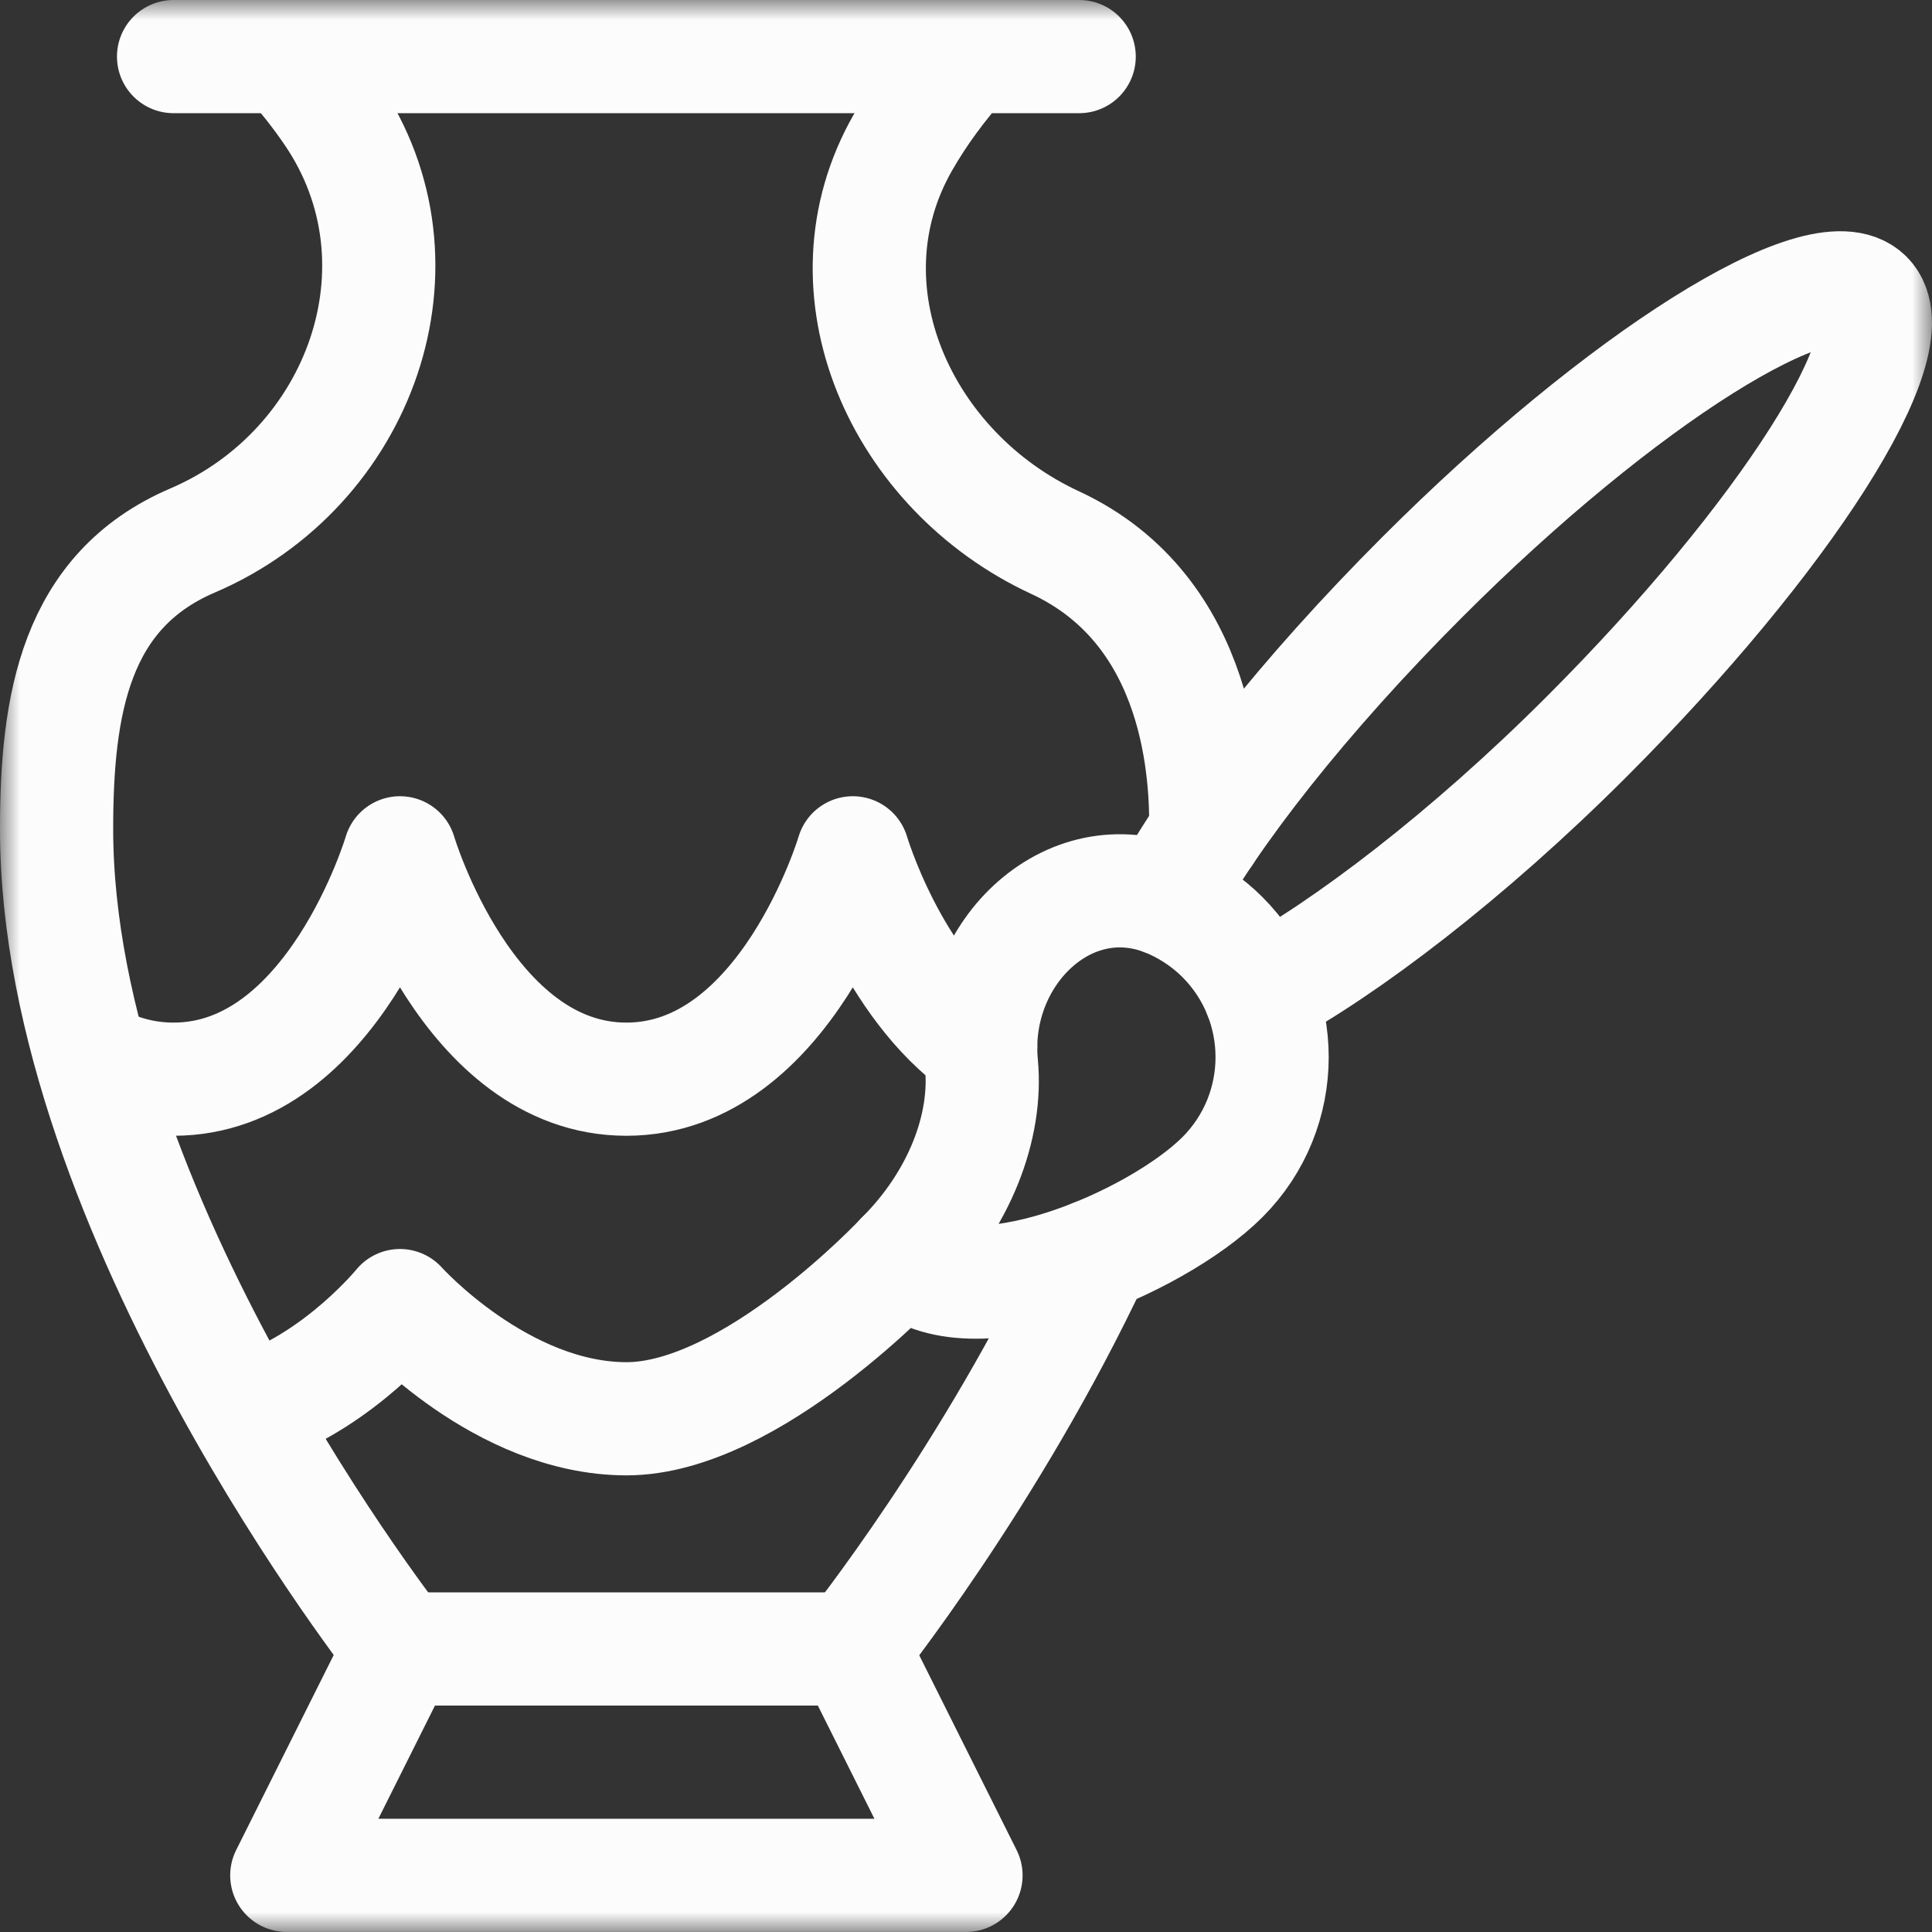 <svg width="48" height="48" viewBox="0 0 48 48" fill="none" xmlns="http://www.w3.org/2000/svg">
<rect x="0" y="0" width="48" height="48" fill="#333333" stroke="none"/>
<g clip-path="url(#clip0_1581_7566)">
<mask id="mask0_1581_7566" style="mask-type:luminance" maskUnits="userSpaceOnUse" x="0" y="-1" width="48" height="49">
<path d="M0 -0H48V47.999H0V-0Z" fill="white"/>
</mask>
<g mask="url(#mask0_1581_7566)">
<path d="M7.125 46.593L9.938 40.968H21.188L24 46.593H7.125Z" stroke="#FCFCFC" stroke-width="2.812" stroke-miterlimit="10" stroke-linecap="round" stroke-linejoin="round"/>
<path d="M21.188 40.968C21.188 40.968 24.626 36.676 27.197 31.189" stroke="#FCFCFC" stroke-width="2.812" stroke-miterlimit="10" stroke-linecap="round" stroke-linejoin="round"/>
<path d="M24.365 26.007C22.154 24.452 21.188 21.188 21.188 21.188C21.188 21.188 19.523 26.812 15.562 26.812C11.602 26.812 9.937 21.188 9.937 21.188C9.937 21.188 8.273 26.812 4.312 26.812C3.663 26.812 3.075 26.661 2.545 26.408" stroke="#FCFCFC" stroke-width="2.812" stroke-miterlimit="10" stroke-linecap="round" stroke-linejoin="round"/>
<path d="M29.959 20.69C29.959 20.659 29.959 20.629 29.959 20.598C29.959 19.413 29.905 15.191 26.21 13.479C22.385 11.707 20.338 7.186 22.438 3.531C22.837 2.835 23.35 2.125 24 1.406" stroke="#FCFCFC" stroke-width="2.812" stroke-miterlimit="10" stroke-linecap="round" stroke-linejoin="round"/>
<path d="M7.125 1.406C7.554 1.88 7.924 2.351 8.24 2.817C10.794 6.572 8.958 11.643 4.783 13.429C1.861 14.68 1.406 17.515 1.406 20.598C1.406 30.163 9.938 40.968 9.938 40.968" stroke="#FCFCFC" stroke-width="2.812" stroke-miterlimit="10" stroke-linecap="round" stroke-linejoin="round"/>
<path d="M4.312 1.406H26.812" stroke="#FCFCFC" stroke-width="2.812" stroke-miterlimit="10" stroke-linecap="round" stroke-linejoin="round"/>
<path d="M28.945 22.347C30.084 20.226 32.386 17.287 35.342 14.332C40.284 9.389 45.275 6.273 46.373 7.371C47.472 8.47 44.355 13.367 39.413 18.309C36.459 21.263 33.428 23.565 31.308 24.704" stroke="#FCFCFC" stroke-width="2.812" stroke-miterlimit="10" stroke-linecap="round" stroke-linejoin="round"/>
<path d="M24.384 26.439C24.532 27.988 23.844 29.807 22.415 31.236C24.062 32.884 28.722 30.895 30.37 29.247C32.017 27.6 32.017 24.929 30.37 23.281C30.036 22.947 29.634 22.663 29.187 22.451C26.652 21.247 24.118 23.645 24.384 26.439Z" stroke="#FCFCFC" stroke-width="2.812" stroke-miterlimit="10" stroke-linecap="round" stroke-linejoin="round"/>
<path d="M22.415 31.236C22.415 31.236 18.669 35.252 15.562 35.249C12.456 35.246 9.937 32.437 9.937 32.437C9.937 32.437 8.483 34.228 6.433 34.962" stroke="#FCFCFC" stroke-width="2.812" stroke-miterlimit="10" stroke-linecap="round" stroke-linejoin="round"/>
</g>
</g>
<defs>
<clipPath id="clip0_1581_7566">
<rect width="48" height="48" fill="white"/>
</clipPath>
</defs>
</svg>
